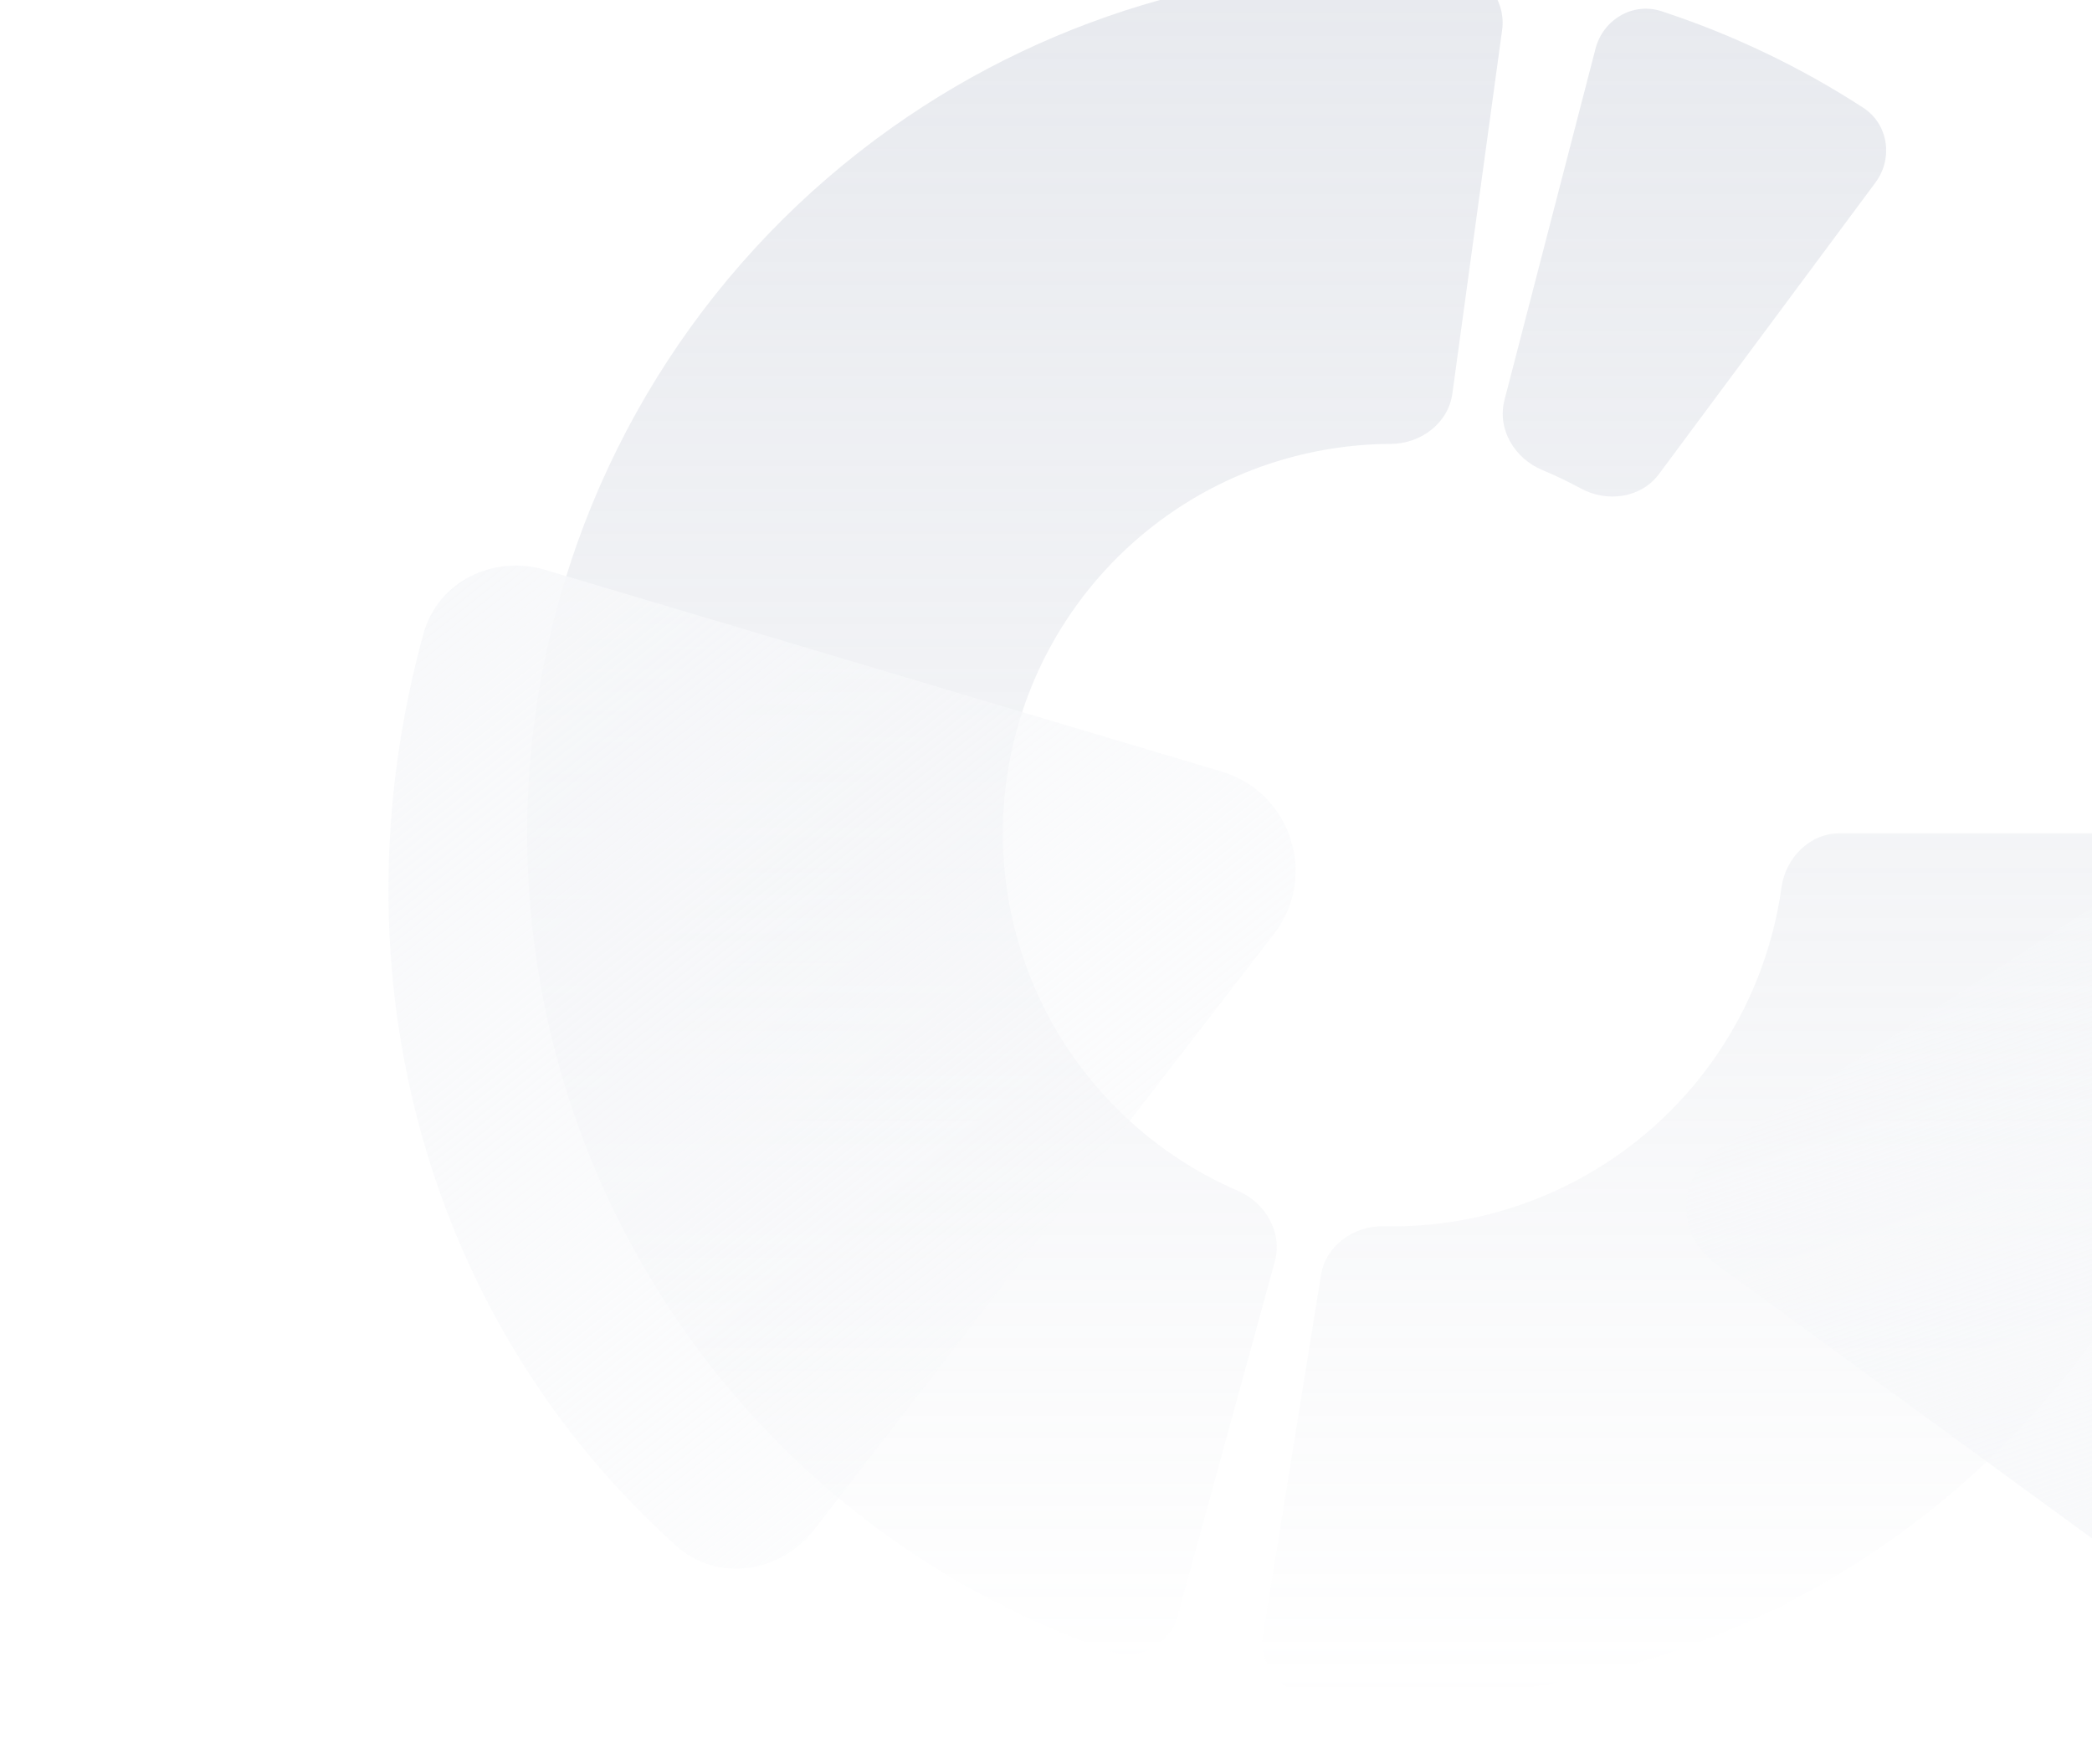 <?xml version="1.0" encoding="UTF-8"?> <svg xmlns="http://www.w3.org/2000/svg" width="268" height="226" viewBox="0 0 268 226" fill="none"><g filter="url(#filter0_b_138_2848)"><path d="M282.184 106.749C286.04 106.749 289.189 109.878 288.946 113.727C288.085 127.373 284.705 140.762 278.956 153.212C272.229 167.778 262.419 180.709 250.205 191.113C237.991 201.516 223.664 209.143 208.213 213.467C195.008 217.163 181.25 218.37 167.641 217.049C163.803 216.676 161.215 213.07 161.829 209.263L169.227 163.353C169.84 159.546 173.43 157.009 177.285 157.09C182.215 157.194 187.146 156.574 191.918 155.239C198.938 153.274 205.448 149.808 210.998 145.081C216.548 140.354 221.005 134.479 224.061 127.861C226.139 123.361 227.536 118.592 228.217 113.709C228.75 109.89 231.827 106.749 235.682 106.749H282.184Z" fill="url(#paint0_linear_138_2848)" fill-opacity="0.3"></path></g><g filter="url(#filter1_b_138_2848)"><path d="M240.258 23.388C242.557 20.292 241.922 15.899 238.688 13.799C230.646 8.579 221.96 4.424 212.848 1.439C209.184 0.238 205.365 2.501 204.398 6.234L192.732 51.249C191.764 54.981 194.033 58.747 197.596 60.221C199.27 60.913 200.905 61.696 202.494 62.564C205.878 64.413 210.233 63.816 212.532 60.72L240.258 23.388Z" fill="url(#paint1_linear_138_2848)" fill-opacity="0.3"></path></g><g filter="url(#filter2_b_138_2848)"><path d="M150.898 206.891C149.878 210.61 146.027 212.819 142.38 211.568C118.117 203.243 97.415 186.723 83.916 164.741C69.195 140.77 64.141 112.098 69.779 84.539C75.417 56.98 91.325 32.596 114.277 16.332C135.324 1.417 160.85 -5.646 186.433 -3.773C190.279 -3.492 192.953 0.052 192.43 3.873L186.06 50.412C185.537 54.232 182.008 56.853 178.152 56.869C167.943 56.909 157.929 60.084 149.509 66.051C139.178 73.371 132.017 84.347 129.48 96.752C126.942 109.157 129.217 122.063 135.843 132.853C141.244 141.647 149.206 148.499 158.579 152.546C162.119 154.074 164.335 157.87 163.316 161.589L150.898 206.891Z" fill="url(#paint2_linear_138_2848)" fill-opacity="0.3"></path></g><g filter="url(#filter3_b_138_2848)"><path d="M69.861 73.004C63.214 71.022 56.087 74.489 54.246 81.177C48.337 102.656 48.246 124.925 54.096 145.662C59.851 166.065 71.11 184.108 86.638 198.038C91.928 202.782 100 201.527 104.342 195.902L163.211 119.634C168.892 112.274 165.421 101.505 156.512 98.847L69.861 73.004Z" fill="url(#paint3_linear_138_2848)"></path></g><g filter="url(#filter4_b_138_2848)"><path d="M268.803 197.657C272.57 200.405 277.864 199.807 280.53 195.982C289.094 183.699 294.147 169.608 295.093 155.156C296.024 140.937 292.937 126.979 286.223 114.669C283.936 110.476 278.54 109.461 274.527 112.051L220.115 147.168C214.864 150.557 214.647 158.16 219.696 161.842L268.803 197.657Z" fill="url(#paint4_linear_138_2848)"></path></g><defs><filter id="filter0_b_138_2848" x="121.738" y="66.749" width="207.222" height="190.818" filterUnits="userSpaceOnUse" color-interpolation-filters="sRGB"><feFlood flood-opacity="0" result="BackgroundImageFix"></feFlood><feGaussianBlur in="BackgroundImageFix" stdDeviation="20"></feGaussianBlur><feComposite in2="SourceAlpha" operator="in" result="effect1_backgroundBlur_138_2848"></feComposite><feBlend mode="normal" in="SourceGraphic" in2="effect1_backgroundBlur_138_2848" result="shape"></feBlend></filter><filter id="filter1_b_138_2848" x="152.508" y="-38.885" width="129.122" height="142.494" filterUnits="userSpaceOnUse" color-interpolation-filters="sRGB"><feFlood flood-opacity="0" result="BackgroundImageFix"></feFlood><feGaussianBlur in="BackgroundImageFix" stdDeviation="20"></feGaussianBlur><feComposite in2="SourceAlpha" operator="in" result="effect1_backgroundBlur_138_2848"></feComposite><feBlend mode="normal" in="SourceGraphic" in2="effect1_backgroundBlur_138_2848" result="shape"></feBlend></filter><filter id="filter2_b_138_2848" x="27.53" y="-44.068" width="204.965" height="295.988" filterUnits="userSpaceOnUse" color-interpolation-filters="sRGB"><feFlood flood-opacity="0" result="BackgroundImageFix"></feFlood><feGaussianBlur in="BackgroundImageFix" stdDeviation="20"></feGaussianBlur><feComposite in2="SourceAlpha" operator="in" result="effect1_backgroundBlur_138_2848"></feComposite><feBlend mode="normal" in="SourceGraphic" in2="effect1_backgroundBlur_138_2848" result="shape"></feBlend></filter><filter id="filter3_b_138_2848" x="-6.533" y="16.155" width="228.807" height="241.1" filterUnits="userSpaceOnUse" color-interpolation-filters="sRGB"><feFlood flood-opacity="0" result="BackgroundImageFix"></feFlood><feGaussianBlur in="BackgroundImageFix" stdDeviation="28.147"></feGaussianBlur><feComposite in2="SourceAlpha" operator="in" result="effect1_backgroundBlur_138_2848"></feComposite><feBlend mode="normal" in="SourceGraphic" in2="effect1_backgroundBlur_138_2848" result="shape"></feBlend></filter><filter id="filter4_b_138_2848" x="178.2" y="72.795" width="154.894" height="164.402" filterUnits="userSpaceOnUse" color-interpolation-filters="sRGB"><feFlood flood-opacity="0" result="BackgroundImageFix"></feFlood><feGaussianBlur in="BackgroundImageFix" stdDeviation="18.92"></feGaussianBlur><feComposite in2="SourceAlpha" operator="in" result="effect1_backgroundBlur_138_2848"></feComposite><feBlend mode="normal" in="SourceGraphic" in2="effect1_backgroundBlur_138_2848" result="shape"></feBlend></filter><linearGradient id="paint0_linear_138_2848" x1="178.348" y1="-4.068" x2="178.348" y2="217.567" gradientUnits="userSpaceOnUse"><stop stop-color="#B1B8C8"></stop><stop offset="1" stop-color="#B1B8C8" stop-opacity="0"></stop></linearGradient><linearGradient id="paint1_linear_138_2848" x1="178.348" y1="-4.068" x2="178.348" y2="217.567" gradientUnits="userSpaceOnUse"><stop stop-color="#B1B8C8"></stop><stop offset="1" stop-color="#B1B8C8" stop-opacity="0"></stop></linearGradient><linearGradient id="paint2_linear_138_2848" x1="178.348" y1="-4.068" x2="178.348" y2="217.567" gradientUnits="userSpaceOnUse"><stop stop-color="#B1B8C8"></stop><stop offset="1" stop-color="#B1B8C8" stop-opacity="0"></stop></linearGradient><linearGradient id="paint3_linear_138_2848" x1="101.145" y1="11.083" x2="248.855" y2="197.64" gradientUnits="userSpaceOnUse"><stop stop-color="#F7F8FA"></stop><stop offset="1" stop-color="#F7F8FA" stop-opacity="0"></stop></linearGradient><linearGradient id="paint4_linear_138_2848" x1="235.089" y1="229.874" x2="183.349" y2="78.528" gradientUnits="userSpaceOnUse"><stop stop-color="#F7F8FA"></stop><stop offset="1" stop-color="#F7F8FA" stop-opacity="0"></stop></linearGradient></defs></svg> 